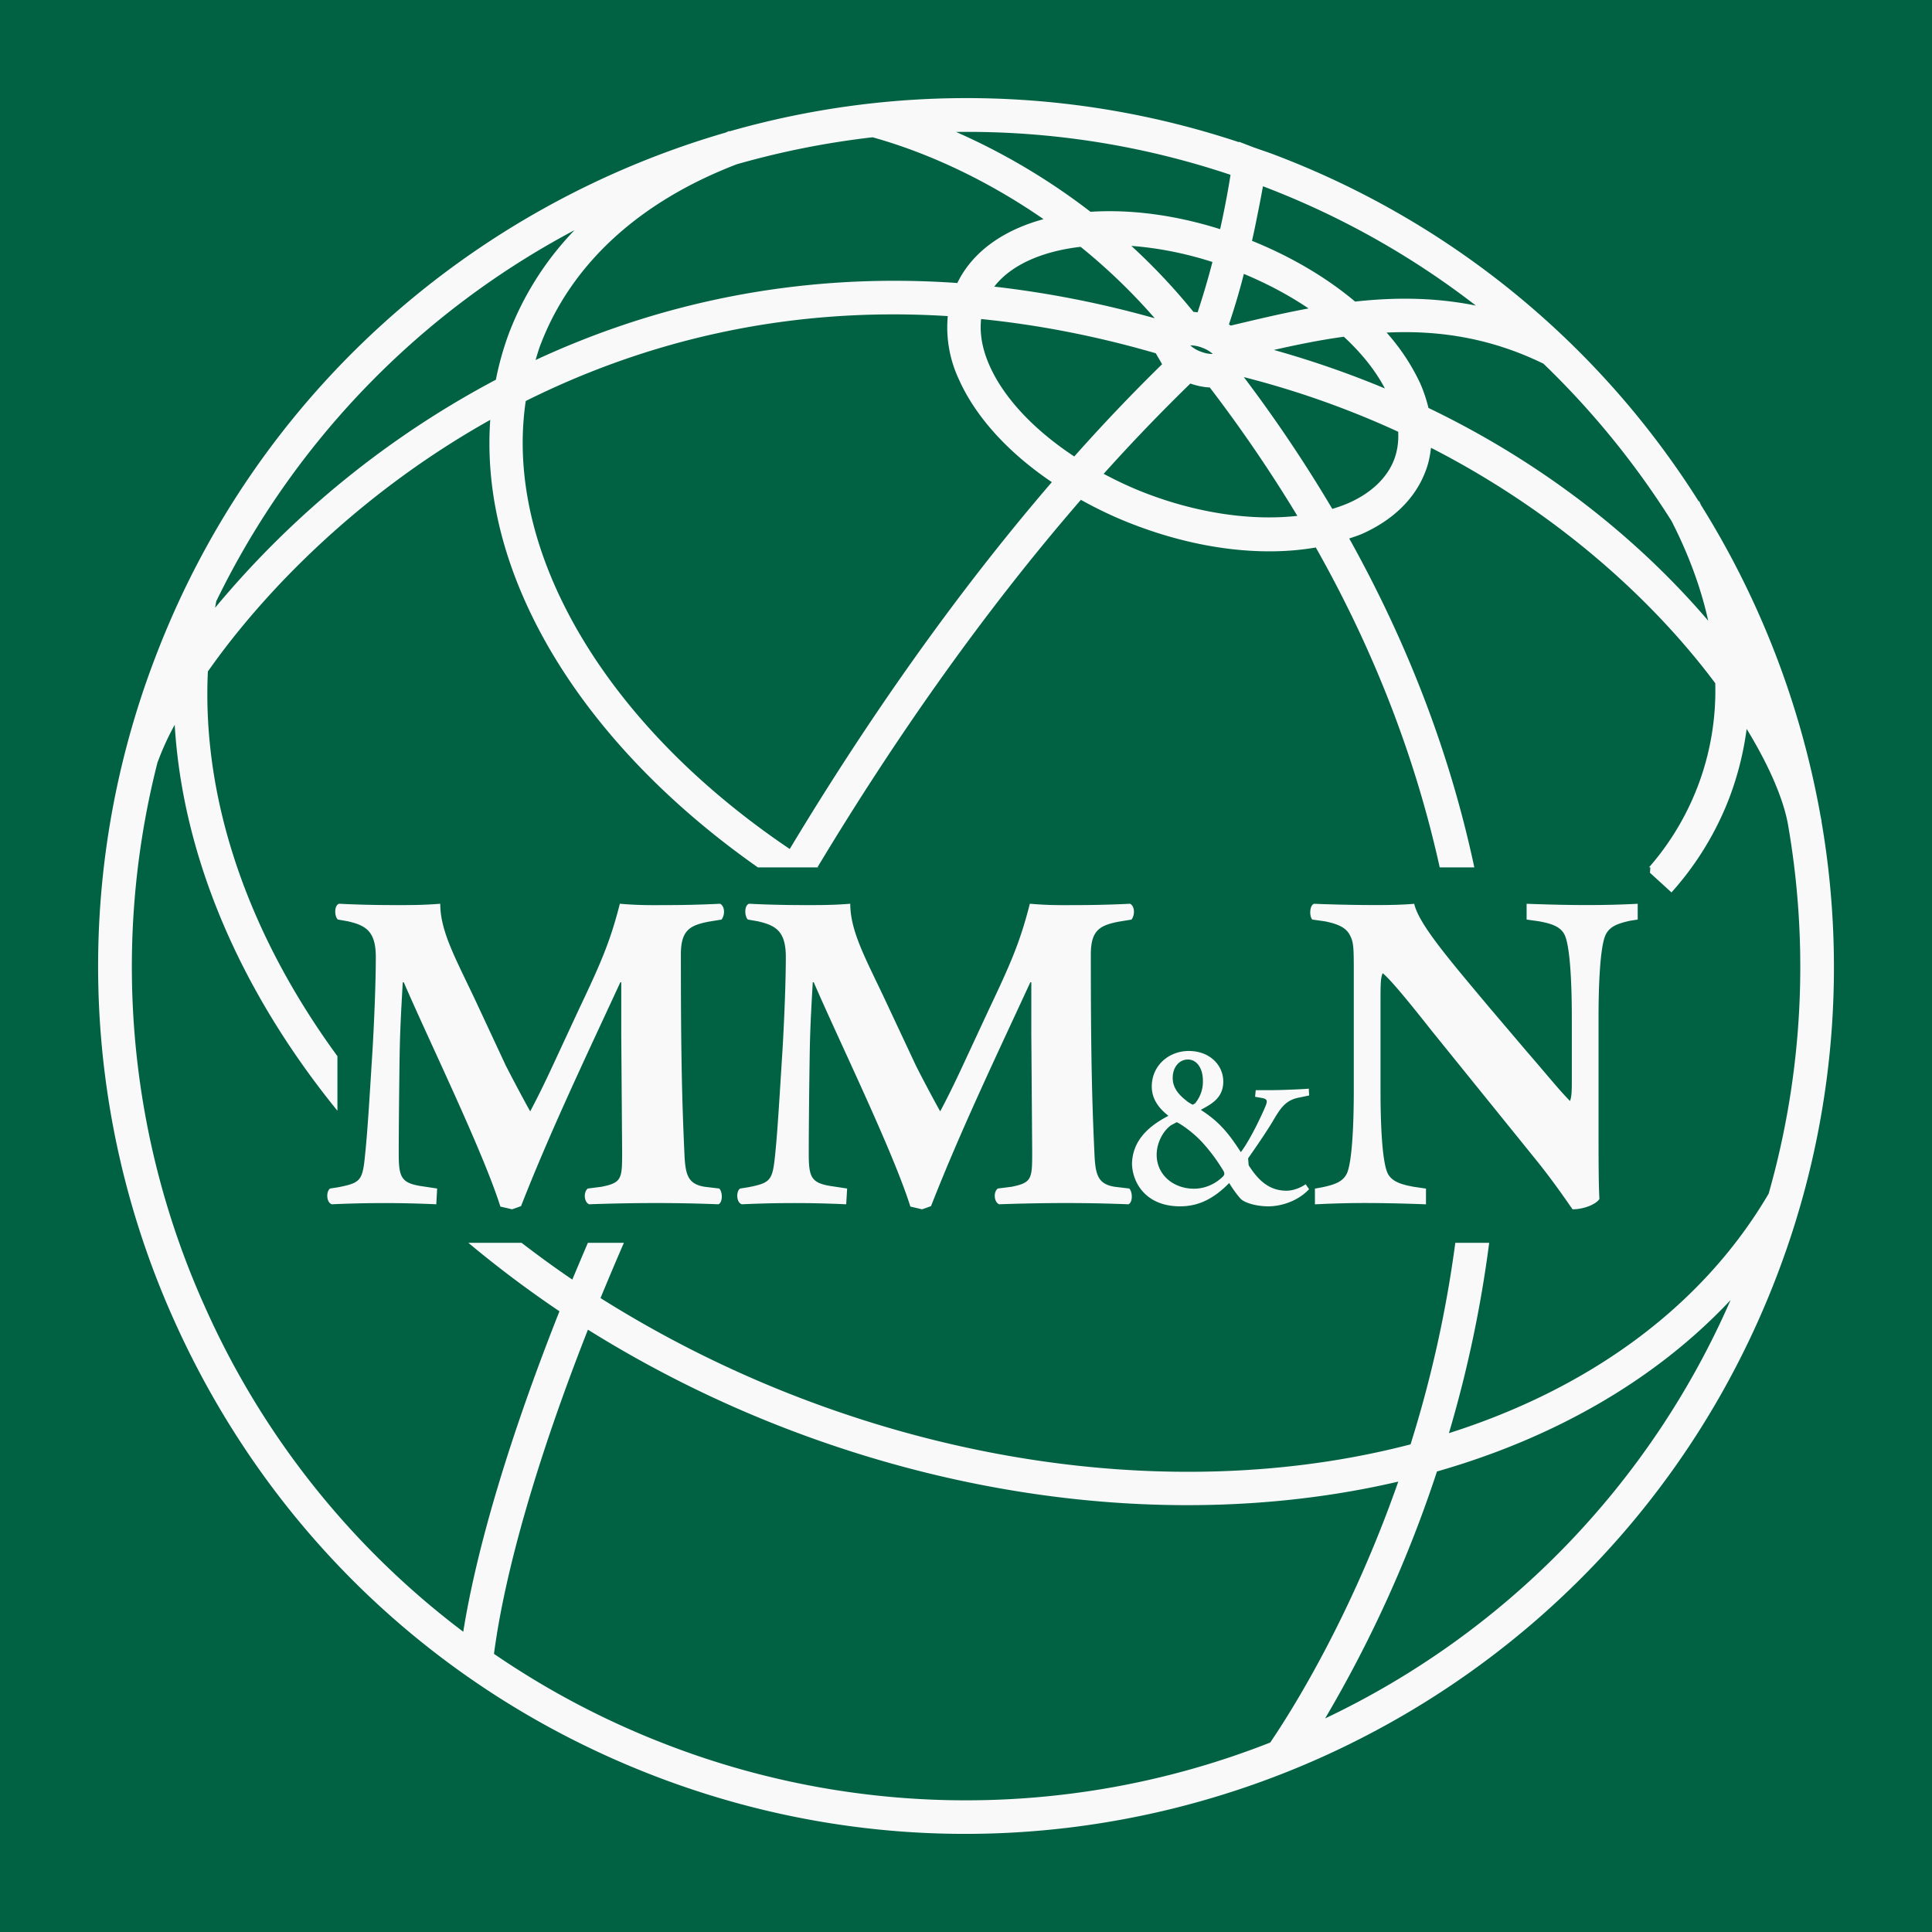 <svg xmlns="http://www.w3.org/2000/svg" xml:space="preserve" width="512" height="512"><path fill="#006143" d="M0 0h512v512H0z"/><path fill="#F9F9FA" d="M468.69 316.37c-17.73 30.2-47.85 51.73-84.71 63.43a323.83 323.83 0 0 0 10.67-50.44h-8.98a316.92 316.92 0 0 1-11.86 53.41c-47.81 12.47-105.4 9.22-161.47-12.2a302.04 302.04 0 0 1-53.2-26.57c2-4.82 4.06-9.73 6.2-14.64h-9.55a1530.4 1530.4 0 0 0-4.12 9.74c-4.63-3.13-9.09-6.4-13.45-9.74h-14.1a293.49 293.49 0 0 0 24.14 18.14c-13.04 32.91-21.9 62.4-25.49 84.93a219.78 219.78 0 0 1-68.48-86.15 219.28 219.28 0 0 1-12.5-144.42l.03.01a71.2 71.2 0 0 1 4.48-9.79c2.11 35.25 17.53 70.8 43.12 102.28V279.9c-23.35-31.93-35.97-67.4-34.33-101.95 14.65-20.9 39.94-47.13 74.83-66.68-1.1 15.45 1.92 31.73 9.25 48.09 11.77 26.33 33.6 50.8 61.68 70.51h16.01l-.18-.1c20.63-34.3 44.18-67.8 69.77-97.31 4.47 2.5 9.2 4.75 14.23 6.65 16.82 6.44 33.88 8.45 48.02 5.98 16.45 29.1 26.82 57.57 32.84 84.78h9.17c-5.95-27.95-16.48-57.24-33.15-87.17 1.18-.4 2.41-.78 3.52-1.27 8.22-3.7 14-9.38 16.68-16.5.8-2 1.22-4.12 1.47-6.26 34.7 17.79 59.73 41.5 75.33 62.39A71.08 71.08 0 0 1 437 229.86h.36l-.1 1.44 5.7 5.2a80.84 80.84 0 0 0 15.27-24.9 81.51 81.51 0 0 0 4.65-18.43c6.23 10.17 9.85 19.03 10.96 25.36a219.72 219.72 0 0 1-5.14 97.84M351.17 455.4a332.75 332.75 0 0 0 29.64-65.44c31.03-8.87 57.92-24.23 77.81-45.43a220.2 220.2 0 0 1-107.45 110.87m-173.93 7.15a221.55 221.55 0 0 1-46.33-24.26c2.91-22.12 11.6-52.14 24.9-85.91a308.7 308.7 0 0 0 53.35 26.52c55.7 21.26 112.91 25.07 161.4 13.74-12.66 36.12-28.34 60.92-33.94 69.15a220.12 220.12 0 0 1-159.38.76M57.33 159.3A220.07 220.07 0 0 1 152.25 61a81.03 81.03 0 0 0-17.32 27.17 80.04 80.04 0 0 0-3.52 12.46A246.89 246.89 0 0 0 57 161.07l.32-1.78zM195.3 43.52a223.69 223.69 0 0 1 35.95-7.14c15.65 4.38 31.18 11.94 45.3 21.7C265.9 60.97 257.73 66.7 253.7 75c-43.11-3.03-80.53 5.9-111.77 20.41.43-1.36.79-2.75 1.33-4.1 8.15-21.37 26.15-37.86 52.05-47.8m130.79 2.82c-.47 3.07-1.39 8.27-2.75 14.4-12.12-3.83-23.9-5.28-34.35-4.6a172.18 172.18 0 0 0-35.62-21.16 219 219 0 0 1 72.72 11.36m3.54 26.26c6.19 2.58 12 5.67 17.14 9.15-6.98 1.28-13.79 2.93-20.4 4.49l-.24.05-.46-.32c1.52-4.48 2.86-9.05 3.96-13.37m3.12-13.26c.85-4.2 1.5-7.43 1.93-9.96l.23.08a219.7 219.7 0 0 1 56.2 31.53c-11.03-2.22-21.68-2.2-32-1.06-7.57-6.36-16.9-11.89-27.33-16.1.36-1.59.7-3.1.97-4.5m4.83 33.42c6.11-1.39 12.3-2.65 18.54-3.5 4.68 4.32 8.38 8.95 10.88 13.7a255.5 255.5 0 0 0-29.42-10.2m-7.95 7.2a238.7 238.7 0 0 1 40.9 14.48c.12 2.6-.2 5.05-1.07 7.34-1.84 4.84-6.01 8.84-12.01 11.52a38.82 38.82 0 0 1-4.39 1.58 373.17 373.17 0 0 0-23.43-34.91m-14.18 1.7c1.78.61 3.5.96 5.14 1.03a376.3 376.3 0 0 1 23.21 34.03c-11.92 1.34-26.1-.63-39.95-5.92-3.96-1.5-7.74-3.29-11.38-5.22a493.8 493.8 0 0 1 22.98-23.93m-9.45-17.3a269.66 269.66 0 0 0-42.52-8.38c4.45-5.76 12.67-9.37 22.88-10.55a156.29 156.29 0 0 1 19.64 18.92m15.39 9.47c-.8.02-1.9-.12-3.19-.62a8.22 8.22 0 0 1-2.77-1.65 8.6 8.6 0 0 1 3.18.63 8.51 8.51 0 0 1 2.78 1.64m-4.02-11.04-1.1-.11c-5-6.14-10.48-12.01-16.46-17.48 6.84.5 14.14 1.9 21.49 4.26a211.8 211.8 0 0 1-3.93 13.33m-55.12 14.17c-1.95-4.36-2.68-8.53-2.25-12.38 14.76 1.49 30.2 4.4 46.28 9.07l1.68 2.9a479.78 479.78 0 0 0-23.28 24.45c-10.53-6.94-18.58-15.38-22.43-24.04m-8.13 3.64c4.46 9.99 13.15 19.46 24.62 27.2-25.43 29.54-48.87 62.97-69.46 97.22-28.44-19.16-50.4-43.3-62.03-69.28-7.6-17-10.24-33.82-7.93-49.44 30.8-15.37 68.29-25.24 111.84-22.5a32.39 32.39 0 0 0 2.96 16.8m188.83 37.48c4.56 8.9 7.81 17.76 9.73 26.44-16.88-19.75-41.26-40.58-74.13-56.38a39.38 39.38 0 0 0-2.23-6.61 55.9 55.9 0 0 0-8.86-13.36c13.44-.65 27.26 1.26 41.56 8.24a222.86 222.86 0 0 1 33.93 41.67m39.74 79.62.05-.02-.24-1.14a232.15 232.15 0 0 0-31.74-82.68l-.45-1-.14.05a228.59 228.59 0 0 0-112.11-91.75c-1.95-.76-3.95-1.4-5.9-2.1l-3.8-1.46-.04.11a228.64 228.64 0 0 0-135.05-2.86l-.02-.11-.98.43C125.35 54.58 67.97 104 41.25 173.96a228.64 228.64 0 0 0 4.9 175.96c25.14 56.08 70.52 99.04 127.9 120.95 118.45 45.22 251.6-14.38 296.86-132.85a228.26 228.26 0 0 0 11.8-120.35"/><path fill="#F9F9FA" d="M89.53 243.7c-.97-.97-.97-3.84.36-4.2 4.06.22 9.22.36 15.08.36 3.93 0 7.42 0 11.7-.36 0 7.42 4.2 14.72 9.48 25.96l7.86 16.86c1.21 2.4 4.8 9.21 6.5 12.2 1.52-2.87 3.43-6.58 6.67-13.62l6.11-13.16c5.85-12.34 8.36-17.97 10.98-28.24 5.53.48 9.2.36 12.82.36 3.94 0 9.43-.13 13.74-.36 1.32.71 1.32 3 .38 4.2l-3.5.57c-4.88.97-7.27 2.27-7.27 8.64 0 24.63.24 37.53.93 52.6.24 5.53.74 8.28 5.4 9l3.84.46c.94.96.94 3.74-.24 4.18-5.51-.22-10.67-.33-16.51-.33-5.4 0-11.96.11-17.72.33-1.43-.57-1.53-3.35-.35-4.18l3.6-.46c5.48-1.09 5.48-2.16 5.48-9.46l-.23-31.1v-13.64h-.24c-8.84 19.15-18.41 39.13-26.32 59.33l-2.37.84-3.1-.72c-4.7-14.83-18.9-43.9-25.61-59.45h-.26c-.45 7.76-.7 12.44-.82 18.67-.12 7.77-.25 19.74-.25 26.91 0 5.99.72 7.53 5.5 8.37l4.68.71-.23 4.18a296.7 296.7 0 0 0-27.66 0c-1.55-.44-1.55-3.58-.45-4.18l2.15-.34c6.1-1.21 6.45-1.79 7.15-9.23.62-5.85 1.23-16.25 1.94-27.63.46-8 .84-17.69.84-24.15 0-6.83-2.65-8.38-7.44-9.47l-2.62-.46zM198.19 243.7c-.95-.97-.95-3.84.34-4.2 4.08.22 9.21.36 15.1.36 3.94 0 7.42 0 11.7-.36 0 7.42 4.19 14.72 9.46 25.96l7.9 16.86c1.18 2.4 4.78 9.21 6.47 12.2 1.53-2.87 3.43-6.58 6.68-13.62l6.12-13.16c5.85-12.34 8.34-17.97 10.96-28.24 5.53.48 9.21.36 12.8.36 3.95 0 9.45-.13 13.77-.36 1.29.71 1.29 3 .37 4.2l-3.48.57c-4.9.97-7.3 2.27-7.3 8.64 0 24.63.25 37.53.95 52.6.24 5.53.74 8.28 5.4 9l3.84.46c.93.96.93 3.74-.24 4.18-5.51-.22-10.67-.33-16.51-.33-5.4 0-11.96.11-17.72.33-1.44-.57-1.56-3.35-.36-4.18l3.62-.46c5.48-1.09 5.48-2.16 5.48-9.46l-.23-31.1v-13.64h-.26c-8.83 19.15-18.41 39.13-26.32 59.33l-2.37.84-3.1-.72c-4.67-14.83-18.9-43.9-25.61-59.45h-.26c-.44 7.76-.7 12.44-.8 18.67-.13 7.77-.26 19.74-.26 26.91 0 5.99.7 7.53 5.5 8.37l4.67.71-.25 4.18a294.68 294.68 0 0 0-27.64 0c-1.55-.44-1.55-3.58-.45-4.18l2.15-.34c6.1-1.21 6.43-1.79 7.17-9.23.6-5.85 1.2-16.25 1.92-27.63.46-8 .85-17.69.85-24.15 0-6.83-2.63-8.38-7.45-9.47l-2.61-.46z"/><path fill="#F9F9FA" d="M310.78 285.63c0 2.64 1.5 4.53 4.26 6.55l1.02.58.62-.33a8.96 8.96 0 0 0 2.1-6.03c0-3.28-1.6-5.62-3.99-5.62-2.2 0-4.01 1.96-4.01 4.86m1.05 11.77-1.43.75c-2.17 1.5-3.87 4.7-3.87 7.86 0 5.3 4.41 9 9.9 9 2.75 0 5.37-1.13 7.29-2.88.96-.82.96-1.21.16-2.4a47.14 47.14 0 0 0-5.08-6.8c-2.95-3.28-6.66-5.53-6.97-5.53m12.35-10.78c0 4.72-3.79 6.22-5.94 7.5 4.86 3.15 7.25 6.05 10.6 11.2 2-2.7 4.2-6.97 6.03-11.02 1.06-2.39 1.3-3-.43-3.33l-1.83-.32.17-1.75h3.48c3.19 0 9.11-.26 10.58-.4l.1 1.8-2.88.6c-3.28.7-4.6 2.53-6.74 6.19-1.5 2.52-3.79 5.91-6.56 9.87l.15 1.83c2.62 4.15 5.56 6.75 10.03 6.75 1.74 0 3.75-.77 5.06-1.72l.92 1.31c-3.11 3.34-7.65 4.55-10.8 4.55-2.93 0-6.14-.81-7.36-2.02a29.01 29.01 0 0 1-3.01-4.16c-4.17 4.24-8.18 6.18-13.03 6.18-9.06 0-12.6-6.24-12.73-11.26.14-6.54 4.9-10.26 9.65-12.72-.95-.84-4.41-3.33-4.41-7.75 0-5.66 4.59-9.44 9.8-9.44 5.6 0 9.15 3.78 9.15 8.11M423.63 298.48c0 7.78 0 15.3.23 19.25-.85 1.43-4.2 2.75-7.09 2.75-.12 0-4.05-6.09-9.67-13.06l-27.63-34.18c-6.82-8.63-10.89-13.53-13.04-15.34-.58 1.21-.58 3.25-.58 7.68v23.2c0 9.7.46 18.64 1.78 21.9 1.07 2.51 3.8 3.22 6.94 3.82l3.33.49v4.17a432.2 432.2 0 0 0-16-.35c-4.42 0-8.88.12-13.43.35v-4.17l2.05-.37c3.23-.72 5.5-1.43 6.55-3.94 1.22-3.26 1.7-12.2 1.7-21.9v-30.4c0-6.55 0-8.48-.84-10.14-.86-2.04-2.6-3.24-6.83-4.08l-3.33-.47c-.85-.95-.7-3.84.48-4.18 5.63.23 11.6.34 16.53.34 4.03 0 7.51-.1 10-.34 1.23 5.37 9 14.45 19.73 27.26l10.06 11.84c5.4 6.22 8.75 10.41 11.5 13.16.48-1.19.48-3.23.48-5.4v-16.49c0-9.7-.48-18.67-1.8-21.9-1.07-2.5-3.73-3.23-6.92-3.83l-3.26-.46v-4.18c6.45.23 11.16.34 16.02.34 4.44 0 8.77-.1 13.42-.34v4.18l-2.14.34c-3.11.72-5.4 1.45-6.47 3.95-1.3 3.23-1.77 12.2-1.77 21.9v28.6z"/></svg>